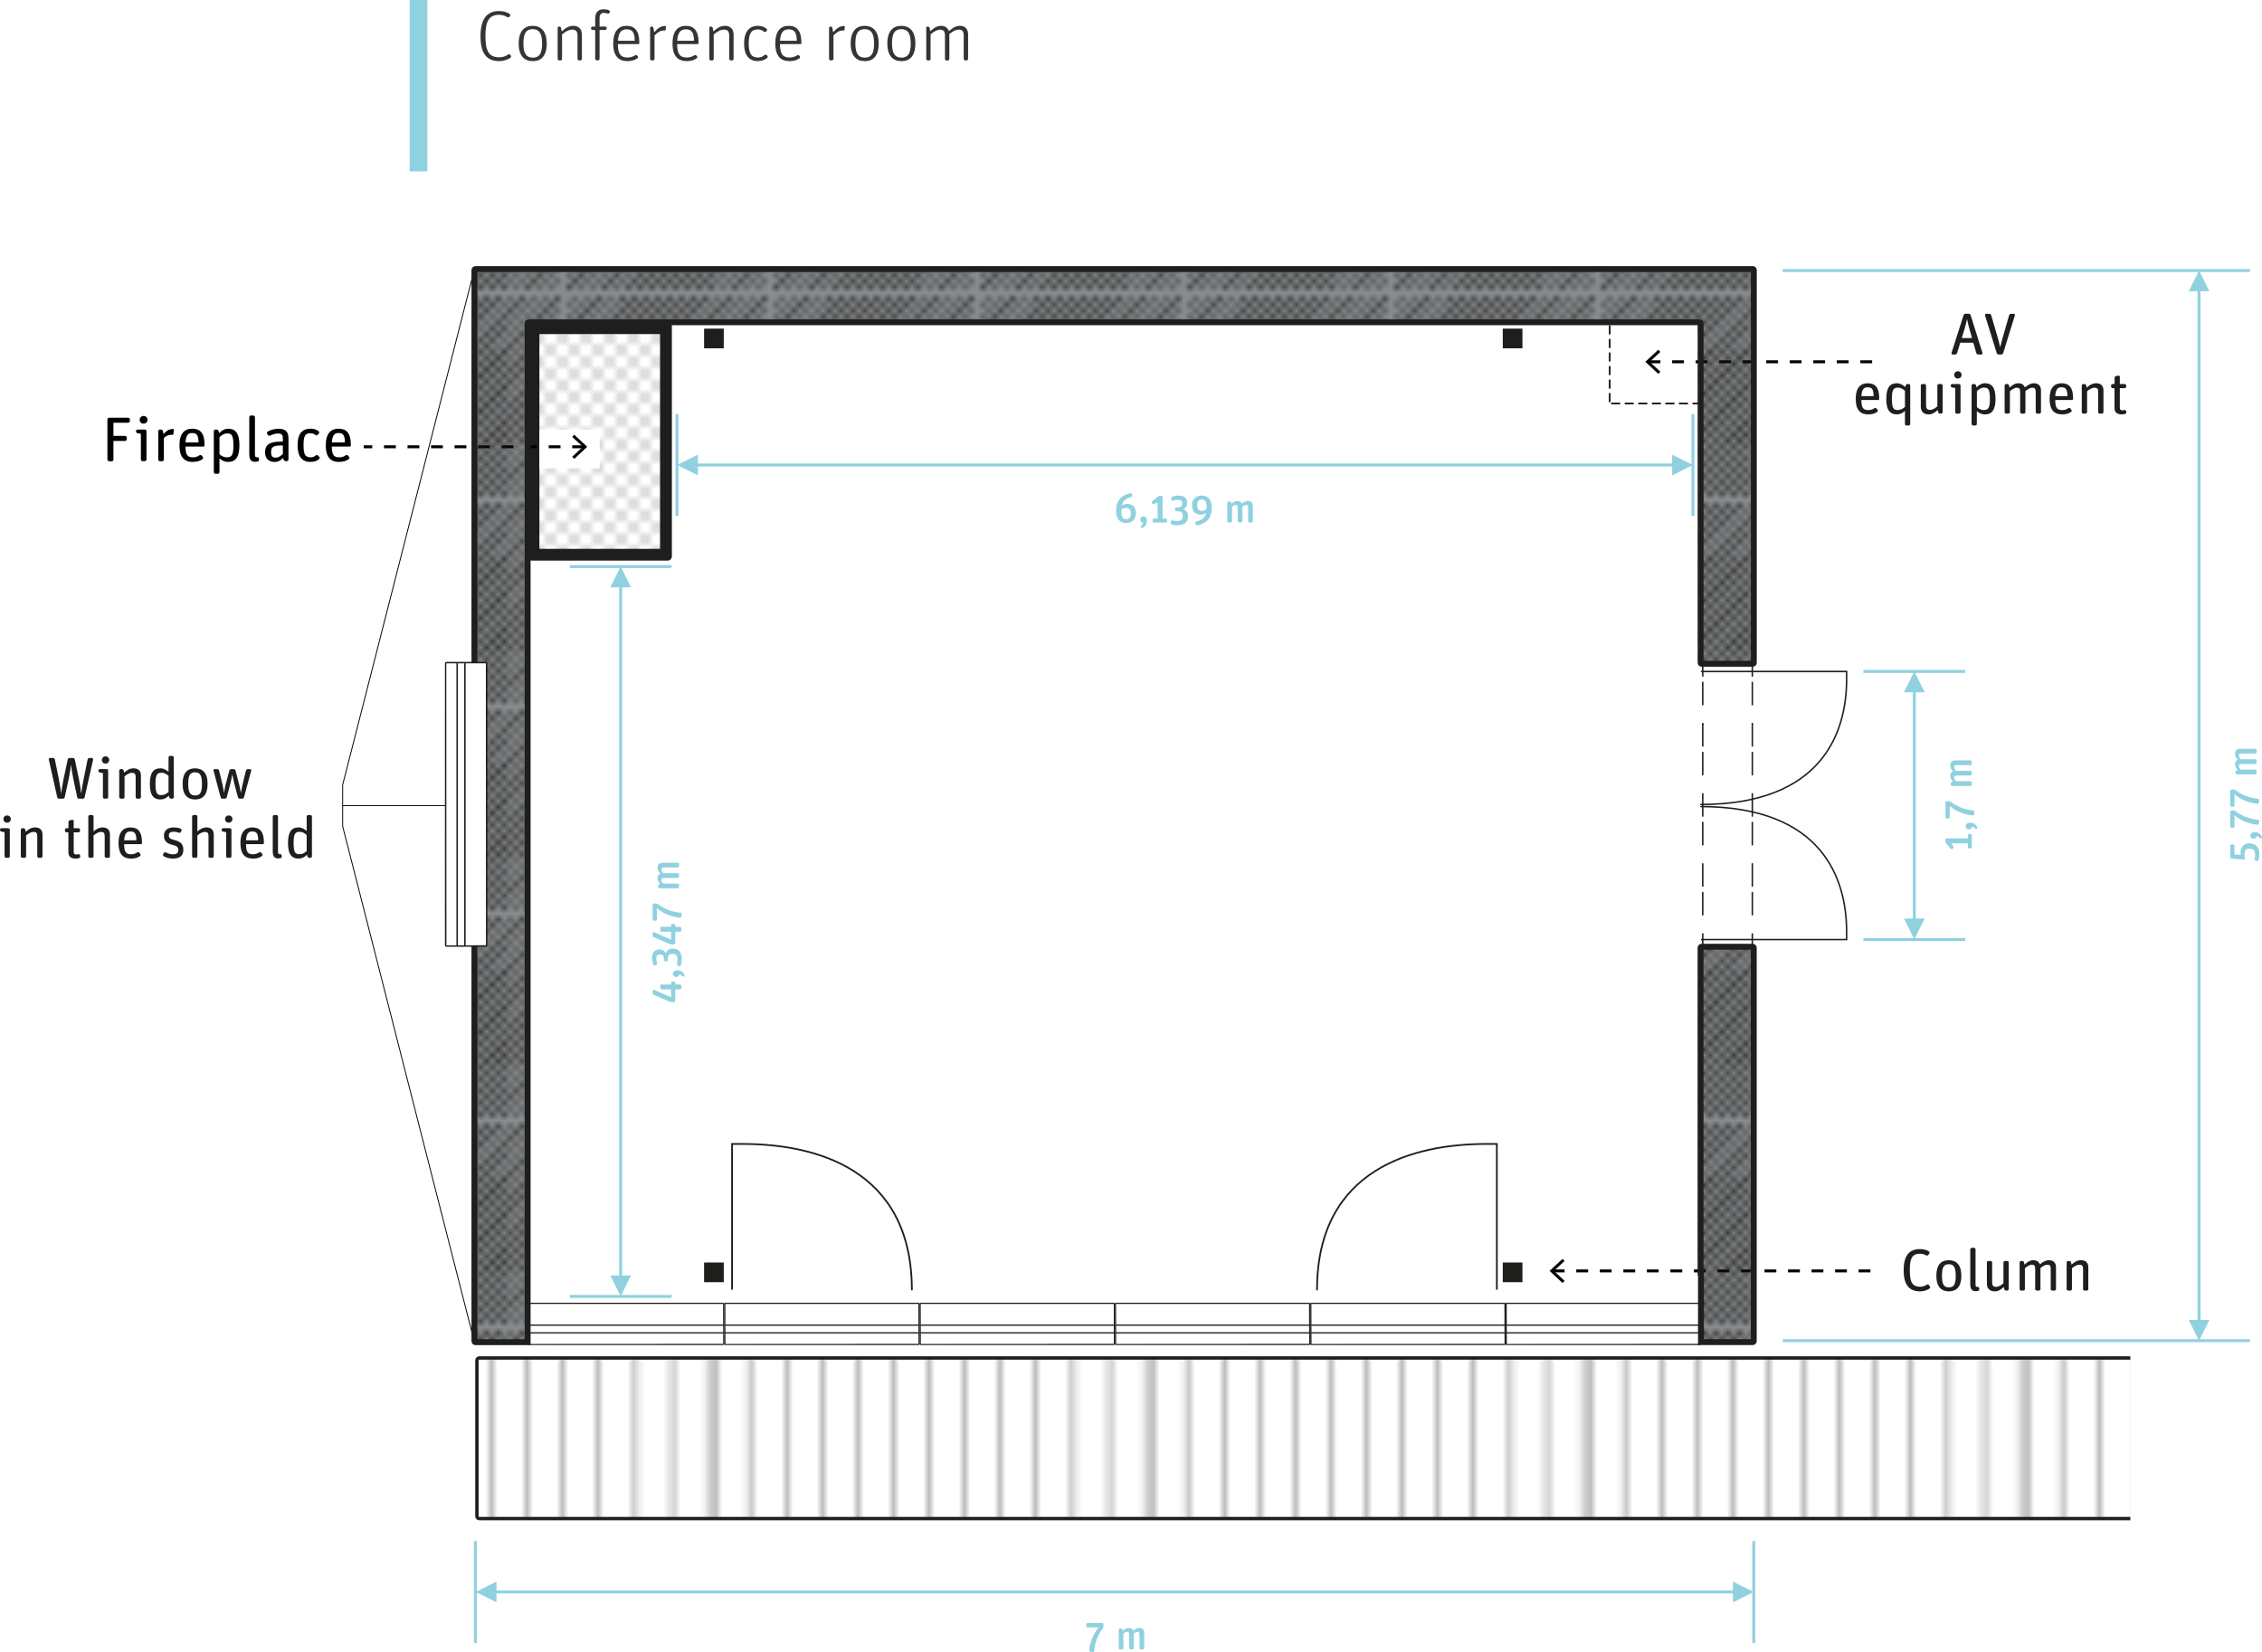 <?xml version="1.0" encoding="UTF-8"?>
<svg id="Vrstva_2" data-name="Vrstva 2" xmlns="http://www.w3.org/2000/svg" xmlns:xlink="http://www.w3.org/1999/xlink" viewBox="0 0 382.66 279.51">
  <defs>
    <style>
      .cls-1 {
        stroke-linejoin: round;
      }

      .cls-1, .cls-2, .cls-3, .cls-4, .cls-5, .cls-6, .cls-7, .cls-8, .cls-9, .cls-10, .cls-11 {
        stroke: #1e1e1c;
      }

      .cls-1, .cls-2, .cls-4, .cls-12, .cls-5, .cls-6, .cls-7, .cls-8, .cls-13, .cls-14, .cls-10, .cls-11, .cls-15 {
        fill: none;
      }

      .cls-1, .cls-4, .cls-6 {
        stroke-width: .3px;
      }

      .cls-2 {
        stroke-dasharray: 3.77 3.23 0 0;
      }

      .cls-2, .cls-3, .cls-5, .cls-7, .cls-8, .cls-9, .cls-13, .cls-14, .cls-10, .cls-11, .cls-15 {
        stroke-miterlimit: 10;
      }

      .cls-2, .cls-5, .cls-7, .cls-8, .cls-13, .cls-10, .cls-11 {
        stroke-linecap: round;
      }

      .cls-2, .cls-5, .cls-10 {
        stroke-width: .25px;
      }

      .cls-16 {
        fill: #fff;
      }

      .cls-17 {
        fill: url(#USGS_19_Land_Inundation);
      }

      .cls-3 {
        fill: url(#Diagonal_Lines);
      }

      .cls-18 {
        fill: #8a8d90;
      }

      .cls-6 {
        stroke-dasharray: 2 2;
      }

      .cls-19 {
        fill: #1e1e1c;
      }

      .cls-7 {
        stroke-width: .21px;
      }

      .cls-20 {
        fill: #343434;
      }

      .cls-8 {
        stroke-width: .29px;
      }

      .cls-9 {
        fill: url(#Scotch_Rule_1);
        stroke-width: .57px;
      }

      .cls-13 {
        stroke-width: .15px;
      }

      .cls-13, .cls-14 {
        stroke: #010101;
      }

      .cls-21 {
        fill: #010101;
      }

      .cls-14 {
        stroke-dasharray: 2 0 0 1.98 0 0;
        stroke-width: .5px;
      }

      .cls-10 {
        stroke-dasharray: 3.77 1.08 3.77 3.23 0 0;
      }

      .cls-22 {
        fill: #90d1e0;
      }

      .cls-11 {
        stroke-width: .25px;
      }

      .cls-15 {
        stroke: #90d1e0;
        stroke-width: 3px;
      }
    </style>
    <pattern id="USGS_19_Land_Inundation" data-name="USGS 19 Land Inundation" x="0" y="0" width="72" height="72" patternTransform="translate(201.13 -175.78)" patternUnits="userSpaceOnUse" viewBox="0 0 72 72">
      <g>
        <rect class="cls-12" width="72" height="72"/>
        <g>
          <line class="cls-6" x1="71" y1="71" x2="144.44" y2="71"/>
          <line class="cls-6" x1="71" y1="67" x2="144.44" y2="67"/>
          <line class="cls-6" x1="71" y1="63" x2="144.44" y2="63"/>
          <line class="cls-6" x1="71" y1="59" x2="144.44" y2="59"/>
          <line class="cls-6" x1="71" y1="55" x2="144.44" y2="55"/>
          <line class="cls-6" x1="71" y1="51" x2="144.44" y2="51"/>
          <line class="cls-6" x1="71" y1="47" x2="144.44" y2="47"/>
          <line class="cls-6" x1="71" y1="43" x2="144.44" y2="43"/>
          <line class="cls-6" x1="71" y1="39" x2="144.44" y2="39"/>
          <line class="cls-6" x1="71" y1="35" x2="144.44" y2="35"/>
          <line class="cls-6" x1="71" y1="31" x2="144.44" y2="31"/>
          <line class="cls-6" x1="71" y1="27" x2="144.44" y2="27"/>
          <line class="cls-6" x1="71" y1="23" x2="144.44" y2="23"/>
          <line class="cls-6" x1="71" y1="19" x2="144.44" y2="19"/>
          <line class="cls-6" x1="71" y1="15" x2="144.44" y2="15"/>
          <line class="cls-6" x1="71" y1="11" x2="144.44" y2="11"/>
          <line class="cls-6" x1="71" y1="7" x2="144.44" y2="7"/>
          <line class="cls-6" x1="71" y1="3" x2="144.44" y2="3"/>
        </g>
        <g>
          <line class="cls-6" x1="-1" y1="71" x2="72.44" y2="71"/>
          <line class="cls-6" x1="-1" y1="67" x2="72.44" y2="67"/>
          <line class="cls-6" x1="-1" y1="63" x2="72.44" y2="63"/>
          <line class="cls-6" x1="-1" y1="59" x2="72.44" y2="59"/>
          <line class="cls-6" x1="-1" y1="55" x2="72.44" y2="55"/>
          <line class="cls-6" x1="-1" y1="51" x2="72.44" y2="51"/>
          <line class="cls-6" x1="-1" y1="47" x2="72.44" y2="47"/>
          <line class="cls-6" x1="-1" y1="43" x2="72.44" y2="43"/>
          <line class="cls-6" x1="-1" y1="39" x2="72.44" y2="39"/>
          <line class="cls-6" x1="-1" y1="35" x2="72.44" y2="35"/>
          <line class="cls-6" x1="-1" y1="31" x2="72.44" y2="31"/>
          <line class="cls-6" x1="-1" y1="27" x2="72.44" y2="27"/>
          <line class="cls-6" x1="-1" y1="23" x2="72.44" y2="23"/>
          <line class="cls-6" x1="-1" y1="19" x2="72.44" y2="19"/>
          <line class="cls-6" x1="-1" y1="15" x2="72.44" y2="15"/>
          <line class="cls-6" x1="-1" y1="11" x2="72.44" y2="11"/>
          <line class="cls-6" x1="-1" y1="7" x2="72.44" y2="7"/>
          <line class="cls-6" x1="-1" y1="3" x2="72.44" y2="3"/>
          <line class="cls-6" x1="1.04" y1="69" x2="74.48" y2="69"/>
          <line class="cls-6" x1="1.04" y1="65" x2="74.48" y2="65"/>
          <line class="cls-6" x1="1.04" y1="61" x2="74.48" y2="61"/>
          <line class="cls-6" x1="1.04" y1="57" x2="74.48" y2="57"/>
          <line class="cls-6" x1="1.04" y1="53" x2="74.48" y2="53"/>
          <line class="cls-6" x1="1.04" y1="49" x2="74.48" y2="49"/>
          <line class="cls-6" x1="1.04" y1="45" x2="74.48" y2="45"/>
          <line class="cls-6" x1="1.04" y1="41" x2="74.48" y2="41"/>
          <line class="cls-6" x1="1.04" y1="37" x2="74.48" y2="37"/>
          <line class="cls-6" x1="1.04" y1="33" x2="74.48" y2="33"/>
          <line class="cls-6" x1="1.04" y1="29" x2="74.48" y2="29"/>
          <line class="cls-6" x1="1.04" y1="25" x2="74.48" y2="25"/>
          <line class="cls-6" x1="1.04" y1="21" x2="74.48" y2="21"/>
          <line class="cls-6" x1="1.04" y1="17" x2="74.48" y2="17"/>
          <line class="cls-6" x1="1.04" y1="13" x2="74.48" y2="13"/>
          <line class="cls-6" x1="1.04" y1="9" x2="74.48" y2="9"/>
          <line class="cls-6" x1="1.04" y1="5" x2="74.48" y2="5"/>
          <line class="cls-6" x1="1.04" y1="1" x2="74.48" y2="1"/>
        </g>
        <g>
          <line class="cls-6" x1="-73" y1="71" x2=".44" y2="71"/>
          <line class="cls-6" x1="-73" y1="67" x2=".44" y2="67"/>
          <line class="cls-6" x1="-73" y1="63" x2=".44" y2="63"/>
          <line class="cls-6" x1="-73" y1="59" x2=".44" y2="59"/>
          <line class="cls-6" x1="-73" y1="55" x2=".44" y2="55"/>
          <line class="cls-6" x1="-73" y1="51" x2=".44" y2="51"/>
          <line class="cls-6" x1="-73" y1="47" x2=".44" y2="47"/>
          <line class="cls-6" x1="-73" y1="43" x2=".44" y2="43"/>
          <line class="cls-6" x1="-73" y1="39" x2=".44" y2="39"/>
          <line class="cls-6" x1="-73" y1="35" x2=".44" y2="35"/>
          <line class="cls-6" x1="-73" y1="31" x2=".44" y2="31"/>
          <line class="cls-6" x1="-73" y1="27" x2=".44" y2="27"/>
          <line class="cls-6" x1="-73" y1="23" x2=".44" y2="23"/>
          <line class="cls-6" x1="-73" y1="19" x2=".44" y2="19"/>
          <line class="cls-6" x1="-73" y1="15" x2=".44" y2="15"/>
          <line class="cls-6" x1="-73" y1="11" x2=".44" y2="11"/>
          <line class="cls-6" x1="-73" y1="7" x2=".44" y2="7"/>
          <line class="cls-6" x1="-73" y1="3" x2=".44" y2="3"/>
          <line class="cls-6" x1="-70.96" y1="69" x2="2.48" y2="69"/>
          <line class="cls-6" x1="-70.96" y1="65" x2="2.48" y2="65"/>
          <line class="cls-6" x1="-70.96" y1="61" x2="2.48" y2="61"/>
          <line class="cls-6" x1="-70.96" y1="57" x2="2.48" y2="57"/>
          <line class="cls-6" x1="-70.96" y1="53" x2="2.48" y2="53"/>
          <line class="cls-6" x1="-70.96" y1="49" x2="2.48" y2="49"/>
          <line class="cls-6" x1="-70.96" y1="45" x2="2.48" y2="45"/>
          <line class="cls-6" x1="-70.96" y1="41" x2="2.48" y2="41"/>
          <line class="cls-6" x1="-70.96" y1="37" x2="2.48" y2="37"/>
          <line class="cls-6" x1="-70.96" y1="33" x2="2.48" y2="33"/>
          <line class="cls-6" x1="-70.96" y1="29" x2="2.48" y2="29"/>
          <line class="cls-6" x1="-70.96" y1="25" x2="2.48" y2="25"/>
          <line class="cls-6" x1="-70.96" y1="21" x2="2.48" y2="21"/>
          <line class="cls-6" x1="-70.96" y1="17" x2="2.48" y2="17"/>
          <line class="cls-6" x1="-70.96" y1="13" x2="2.48" y2="13"/>
          <line class="cls-6" x1="-70.96" y1="9" x2="2.48" y2="9"/>
          <line class="cls-6" x1="-70.96" y1="5" x2="2.48" y2="5"/>
          <line class="cls-6" x1="-70.96" y1="1" x2="2.48" y2="1"/>
        </g>
      </g>
    </pattern>
    <pattern id="Diagonal_Lines" data-name="Diagonal Lines" x="0" y="0" width="34.02" height="34.02" patternTransform="translate(-9.2 -299.94)" patternUnits="userSpaceOnUse" viewBox="0 0 34.02 34.02">
      <g>
        <rect class="cls-12" width="34.02" height="34.02"/>
        <g>
          <line class="cls-1" x1="9.02" y1="39.02" x2="39.02" y2="9.02"/>
          <line class="cls-1" x1="9.02" y1="45.02" x2="45.02" y2="9.02"/>
          <line class="cls-1" x1="9.02" y1="51.02" x2="51.02" y2="9.02"/>
          <line class="cls-1" x1="9.02" y1="57.02" x2="57.02" y2="9.02"/>
          <line class="cls-1" x1="9.02" y1="63.02" x2="63.02" y2="9.02"/>
          <line class="cls-1" x1="9.02" y1="69.02" x2="69.02" y2="9.02"/>
          <line class="cls-1" x1="9.02" y1="75.02" x2="75.02" y2="9.02"/>
          <line class="cls-1" x1="9.02" y1="81.02" x2="81.02" y2="9.02"/>
          <line class="cls-1" x1="9.02" y1="87.02" x2="87.02" y2="9.02"/>
          <line class="cls-1" x1="9.02" y1="93.02" x2="93.02" y2="9.02"/>
          <line class="cls-1" x1="15.02" y1="93.02" x2="93.02" y2="15.02"/>
          <line class="cls-1" x1="21.02" y1="93.02" x2="93.02" y2="21.02"/>
          <line class="cls-1" x1="27.02" y1="93.02" x2="93.02" y2="27.02"/>
          <line class="cls-1" x1="33.02" y1="93.02" x2="93.02" y2="33.02"/>
        </g>
        <g>
          <line class="cls-1" x1="-24.99" y1="39.02" x2="5.01" y2="9.02"/>
          <line class="cls-1" x1="-24.99" y1="45.02" x2="11.01" y2="9.02"/>
          <line class="cls-1" x1="-24.99" y1="51.02" x2="17.01" y2="9.02"/>
          <line class="cls-1" x1="-24.99" y1="57.02" x2="23.01" y2="9.02"/>
          <line class="cls-1" x1="-24.99" y1="63.02" x2="29.01" y2="9.02"/>
          <line class="cls-1" x1="-24.99" y1="69.02" x2="35.01" y2="9.02"/>
          <line class="cls-1" x1="-24.99" y1="75.02" x2="41.01" y2="9.02"/>
          <line class="cls-1" x1="-24.99" y1="81.02" x2="47.01" y2="9.02"/>
          <line class="cls-1" x1="-24.99" y1="87.02" x2="53.01" y2="9.02"/>
          <line class="cls-1" x1="-24.99" y1="93.02" x2="59.01" y2="9.02"/>
          <line class="cls-1" x1="-18.99" y1="93.02" x2="59.01" y2="15.02"/>
          <line class="cls-1" x1="-12.99" y1="93.02" x2="59.01" y2="21.02"/>
          <line class="cls-1" x1="-6.99" y1="93.02" x2="59.01" y2="27.02"/>
          <line class="cls-1" x1="-.99" y1="93.02" x2="59.01" y2="33.02"/>
        </g>
        <g>
          <line class="cls-1" x1="-59.01" y1="69.02" x2=".99" y2="9.02"/>
          <line class="cls-1" x1="-59.01" y1="75.02" x2="6.99" y2="9.02"/>
          <line class="cls-1" x1="-59.01" y1="81.02" x2="12.99" y2="9.02"/>
          <line class="cls-1" x1="-59.01" y1="87.02" x2="18.99" y2="9.02"/>
          <line class="cls-1" x1="-59.01" y1="93.02" x2="24.99" y2="9.02"/>
          <line class="cls-1" x1="-53.01" y1="93.02" x2="24.99" y2="15.02"/>
          <line class="cls-1" x1="-47.01" y1="93.02" x2="24.99" y2="21.02"/>
          <line class="cls-1" x1="-41.01" y1="93.02" x2="24.99" y2="27.02"/>
          <line class="cls-1" x1="-35.01" y1="93.02" x2="24.99" y2="33.02"/>
        </g>
        <g>
          <line class="cls-1" x1="9.02" y1="5.01" x2="39.02" y2="-24.99"/>
          <line class="cls-1" x1="9.02" y1="11.01" x2="45.02" y2="-24.99"/>
          <line class="cls-1" x1="9.02" y1="17.01" x2="51.02" y2="-24.99"/>
          <line class="cls-1" x1="9.02" y1="23.01" x2="57.02" y2="-24.99"/>
          <line class="cls-1" x1="9.02" y1="29.01" x2="63.02" y2="-24.99"/>
          <line class="cls-1" x1="9.02" y1="35.01" x2="69.02" y2="-24.99"/>
          <line class="cls-1" x1="9.02" y1="41.01" x2="75.02" y2="-24.99"/>
          <line class="cls-1" x1="9.02" y1="47.01" x2="81.02" y2="-24.99"/>
          <line class="cls-1" x1="9.02" y1="53.01" x2="87.02" y2="-24.99"/>
          <line class="cls-1" x1="9.02" y1="59.01" x2="93.02" y2="-24.99"/>
          <line class="cls-1" x1="15.02" y1="59.01" x2="93.02" y2="-18.99"/>
          <line class="cls-1" x1="21.02" y1="59.01" x2="93.02" y2="-12.99"/>
          <line class="cls-1" x1="27.02" y1="59.01" x2="93.02" y2="-6.99"/>
          <line class="cls-1" x1="33.02" y1="59.01" x2="93.02" y2="-.99"/>
        </g>
        <g>
          <line class="cls-1" x1="-24.99" y1="5.01" x2="5.01" y2="-24.99"/>
          <line class="cls-1" x1="-24.99" y1="11.01" x2="11.01" y2="-24.99"/>
          <line class="cls-1" x1="-24.99" y1="17.01" x2="17.01" y2="-24.99"/>
          <line class="cls-1" x1="-24.99" y1="23.01" x2="23.01" y2="-24.99"/>
          <line class="cls-1" x1="-24.99" y1="29.01" x2="29.01" y2="-24.99"/>
          <line class="cls-1" x1="-24.99" y1="35.01" x2="35.01" y2="-24.99"/>
          <line class="cls-1" x1="-24.99" y1="41.01" x2="41.01" y2="-24.99"/>
          <line class="cls-1" x1="-24.99" y1="47.01" x2="47.01" y2="-24.99"/>
          <line class="cls-1" x1="-24.99" y1="53.01" x2="53.01" y2="-24.99"/>
          <line class="cls-1" x1="-24.99" y1="59.01" x2="59.01" y2="-24.99"/>
          <line class="cls-1" x1="-18.99" y1="59.01" x2="59.01" y2="-18.99"/>
          <line class="cls-1" x1="-12.99" y1="59.01" x2="59.01" y2="-12.99"/>
          <line class="cls-1" x1="-6.99" y1="59.01" x2="59.01" y2="-6.99"/>
          <line class="cls-1" x1="-.99" y1="59.01" x2="59.01" y2="-.99"/>
          <line class="cls-1" x1="5.01" y1="59.01" x2="59.01" y2="5.01"/>
          <line class="cls-1" x1="11.01" y1="59.01" x2="59.01" y2="11.01"/>
          <line class="cls-1" x1="17.01" y1="59.01" x2="59.01" y2="17.01"/>
          <line class="cls-1" x1="23.01" y1="59.01" x2="59.01" y2="23.01"/>
          <line class="cls-1" x1="29.01" y1="59.01" x2="59.01" y2="29.01"/>
        </g>
        <g>
          <line class="cls-1" x1="-59.01" y1="35.01" x2=".99" y2="-24.99"/>
          <line class="cls-1" x1="-59.01" y1="41.01" x2="6.99" y2="-24.99"/>
          <line class="cls-1" x1="-59.01" y1="47.01" x2="12.99" y2="-24.99"/>
          <line class="cls-1" x1="-59.01" y1="53.01" x2="18.99" y2="-24.99"/>
          <line class="cls-1" x1="-59.01" y1="59.01" x2="24.99" y2="-24.99"/>
          <line class="cls-1" x1="-53.01" y1="59.01" x2="24.99" y2="-18.99"/>
          <line class="cls-1" x1="-47.01" y1="59.01" x2="24.99" y2="-12.99"/>
          <line class="cls-1" x1="-41.01" y1="59.01" x2="24.99" y2="-6.99"/>
          <line class="cls-1" x1="-35.01" y1="59.01" x2="24.99" y2="-.99"/>
          <line class="cls-1" x1="-29.01" y1="59.01" x2="24.99" y2="5.01"/>
          <line class="cls-1" x1="-23.01" y1="59.01" x2="24.99" y2="11.01"/>
          <line class="cls-1" x1="-17.01" y1="59.01" x2="24.99" y2="17.01"/>
          <line class="cls-1" x1="-11.01" y1="59.01" x2="24.99" y2="23.01"/>
          <line class="cls-1" x1="-5.01" y1="59.01" x2="24.99" y2="29.01"/>
        </g>
        <g>
          <line class="cls-1" x1="9.02" y1=".99" x2="69.02" y2="-59.01"/>
          <line class="cls-1" x1="9.02" y1="6.99" x2="75.02" y2="-59.01"/>
          <line class="cls-1" x1="9.02" y1="12.99" x2="81.02" y2="-59.01"/>
          <line class="cls-1" x1="9.02" y1="18.99" x2="87.02" y2="-59.01"/>
          <line class="cls-1" x1="9.02" y1="24.99" x2="93.02" y2="-59.01"/>
          <line class="cls-1" x1="15.02" y1="24.99" x2="93.02" y2="-53.01"/>
          <line class="cls-1" x1="21.02" y1="24.99" x2="93.02" y2="-47.01"/>
          <line class="cls-1" x1="27.02" y1="24.99" x2="93.02" y2="-41.01"/>
          <line class="cls-1" x1="33.02" y1="24.99" x2="93.02" y2="-35.01"/>
        </g>
        <g>
          <line class="cls-1" x1="-24.99" y1=".99" x2="35.01" y2="-59.01"/>
          <line class="cls-1" x1="-24.99" y1="6.99" x2="41.01" y2="-59.01"/>
          <line class="cls-1" x1="-24.99" y1="12.99" x2="47.01" y2="-59.01"/>
          <line class="cls-1" x1="-24.99" y1="18.99" x2="53.01" y2="-59.01"/>
          <line class="cls-1" x1="-24.99" y1="24.99" x2="59.01" y2="-59.01"/>
          <line class="cls-1" x1="-18.99" y1="24.99" x2="59.01" y2="-53.01"/>
          <line class="cls-1" x1="-12.99" y1="24.99" x2="59.01" y2="-47.01"/>
          <line class="cls-1" x1="-6.99" y1="24.99" x2="59.01" y2="-41.01"/>
          <line class="cls-1" x1="-.99" y1="24.99" x2="59.01" y2="-35.01"/>
          <line class="cls-1" x1="5.01" y1="24.99" x2="59.01" y2="-29.01"/>
          <line class="cls-1" x1="11.01" y1="24.99" x2="59.01" y2="-23.01"/>
          <line class="cls-1" x1="17.01" y1="24.99" x2="59.01" y2="-17.01"/>
          <line class="cls-1" x1="23.01" y1="24.99" x2="59.01" y2="-11.01"/>
          <line class="cls-1" x1="29.01" y1="24.99" x2="59.01" y2="-5.01"/>
        </g>
        <g>
          <line class="cls-1" x1="-59.01" y1=".99" x2=".99" y2="-59.01"/>
          <line class="cls-1" x1="-59.01" y1="6.99" x2="6.99" y2="-59.01"/>
          <line class="cls-1" x1="-59.01" y1="12.99" x2="12.99" y2="-59.01"/>
          <line class="cls-1" x1="-59.01" y1="18.99" x2="18.99" y2="-59.01"/>
          <line class="cls-1" x1="-59.01" y1="24.99" x2="24.99" y2="-59.01"/>
          <line class="cls-1" x1="-53.01" y1="24.99" x2="24.99" y2="-53.01"/>
          <line class="cls-1" x1="-47.01" y1="24.99" x2="24.99" y2="-47.01"/>
          <line class="cls-1" x1="-41.01" y1="24.99" x2="24.99" y2="-41.01"/>
          <line class="cls-1" x1="-35.01" y1="24.99" x2="24.99" y2="-35.01"/>
          <line class="cls-1" x1="-29.01" y1="24.99" x2="24.99" y2="-29.01"/>
          <line class="cls-1" x1="-23.01" y1="24.99" x2="24.99" y2="-23.01"/>
          <line class="cls-1" x1="-17.01" y1="24.99" x2="24.99" y2="-17.01"/>
          <line class="cls-1" x1="-11.01" y1="24.99" x2="24.99" y2="-11.01"/>
          <line class="cls-1" x1="-5.01" y1="24.99" x2="24.99" y2="-5.01"/>
        </g>
      </g>
    </pattern>
    <pattern id="Scotch_Rule_1" data-name="Scotch Rule 1" x="0" y="0" width="73.12" height="72" patternTransform="translate(-175.34 -98.54)" patternUnits="userSpaceOnUse" viewBox="0 0 73.12 72">
      <g>
        <rect class="cls-12" x="0" width="73.12" height="72"/>
        <line class="cls-4" x1="73.12" y1="72" x2="73.12" y2="0"/>
        <g>
          <line class="cls-4" x1="12.19" y1="72" x2="12.19" y2="0"/>
          <line class="cls-4" x1="30.47" y1="72" x2="30.47" y2="0"/>
          <line class="cls-4" x1="48.75" y1="72" x2="48.75" y2="0"/>
          <line class="cls-4" x1="67.03" y1="72" x2="67.03" y2="0"/>
          <line class="cls-4" x1="73.12" y1="72" x2="73.12" y2="0"/>
          <line class="cls-4" x1="0" y1="72" x2="0" y2="0"/>
          <line class="cls-4" x1="6.09" y1="72" x2="6.09" y2="0"/>
          <line class="cls-4" x1="18.28" y1="72" x2="18.28" y2="0"/>
          <line class="cls-4" x1="36.56" y1="72" x2="36.56" y2="0"/>
          <line class="cls-4" x1="54.84" y1="72" x2="54.84" y2="0"/>
          <line class="cls-4" x1="24.37" y1="72" x2="24.37" y2="0"/>
          <line class="cls-4" x1="42.65" y1="72" x2="42.65" y2="0"/>
          <line class="cls-4" x1="60.93" y1="72" x2="60.93" y2="0"/>
        </g>
        <line class="cls-4" x1="0" y1="72" x2="0" y2="0"/>
      </g>
    </pattern>
  </defs>
  <g id="Vrstva_1-2" data-name="Vrstva 1">
    <g>
      <path class="cls-18" d="M296.51,45.52H80.42c-.09,0-.17.08-.17.17v181.22c0,.09.08.17.17.17h8.83v-9.16s0,0,0,0V54.69c0-.09.08-.17.17-.17h198.09c.09,0,.17.08.17.17v57.44c0,.09.08.17.17.17h8.66c.09,0,.17-.08.17-.17V45.69c0-.09-.08-.17-.17-.17Z"/>
      <path class="cls-18" d="M296.51,160.18h-8.66c-.09,0-.17.08-.17.17v47.57h0v19.15h8.83c.09,0,.17-.08.17-.17v-66.55c0-.09-.08-.17-.17-.17Z"/>
    </g>
    <g>
      <path class="cls-19" d="M10,135.13c-.16,0-.29-.11-.32-.25l-1.43-6.39c-.02-.13.08-.25.22-.25h.49c.16,0,.29.11.32.26l.66,3.24c.22,1.08.34,1.97.39,2.46h.02c.1-.72.21-1.44.4-2.37l.71-3.34c.03-.14.17-.25.32-.25h.55c.16,0,.29.11.32.25l.71,3.36c.18.86.3,1.73.36,2.35h.02c.08-.61.23-1.49.44-2.52l.64-3.18c.03-.15.17-.26.32-.26h.4c.13,0,.24.12.22.25l-1.44,6.39c-.03.14-.17.25-.32.25h-.62c-.16,0-.29-.11-.32-.25l-.67-3.17c-.18-.84-.32-1.85-.36-2.27h-.02c-.05.35-.24,1.66-.36,2.23l-.7,3.21c-.03.14-.17.25-.32.25h-.63Z"/>
      <path class="cls-19" d="M17.68,135.13c-.15,0-.27-.12-.27-.26v-4.08l-.5-.08c-.16-.02-.27-.15-.27-.3v-.03c0-.14.12-.26.27-.26h1.12c.15,0,.27.12.27.26v4.49c0,.14-.12.26-.27.26h-.35ZM17.84,129.19c-.35,0-.61-.27-.61-.61s.27-.62.62-.62.63.26.63.62c0,.34-.27.61-.64.61Z"/>
      <path class="cls-19" d="M20.44,135.13c-.14,0-.27-.12-.27-.26v-4.49c0-.14.12-.26.27-.26h.16c.16,0,.29.11.32.25l.08.37c.46-.44.97-.75,1.59-.75.75,0,1.25.37,1.25,1.22v3.66c0,.14-.12.26-.27.26h-.35c-.15,0-.27-.12-.27-.26v-3.39c0-.57-.17-.73-.63-.73-.42,0-.88.28-1.25.6v3.52c0,.14-.12.26-.27.26h-.35Z"/>
      <path class="cls-19" d="M27.12,135.26c-.99,0-1.77-.54-1.77-2.6,0-1.88.57-2.67,1.78-2.67.57,0,1.05.3,1.38.61v-2.45c0-.14.12-.26.27-.26h.35c.14,0,.27.12.27.26v6.72c0,.14-.12.26-.27.26h-.16c-.16,0-.3-.1-.34-.25l-.07-.27c-.39.42-.89.65-1.44.65ZM27.28,134.52c.51,0,.86-.2,1.23-.54v-2.71c-.3-.28-.71-.54-1.15-.54-.74,0-1.06.26-1.06,1.87s.27,1.92.97,1.92Z"/>
      <path class="cls-19" d="M33.01,135.26c-1.26,0-2.12-.76-2.12-2.64s.84-2.63,2.1-2.63,2.13.75,2.13,2.63-.85,2.64-2.11,2.64ZM33.01,134.58c.79,0,1.16-.41,1.16-1.95s-.38-1.96-1.17-1.96-1.16.4-1.16,1.95.38,1.96,1.17,1.96Z"/>
      <path class="cls-19" d="M37.66,135.13c-.16,0-.3-.11-.34-.25l-1.2-4.51c-.04-.12.06-.25.2-.25h.41c.16,0,.3.11.33.25l.57,2.32c.1.43.21,1.06.26,1.42h.02c.05-.41.17-1.02.25-1.33l.64-2.41c.03-.14.18-.25.33-.25h.39c.16,0,.3.11.33.25l.6,2.33c.13.53.27,1.29.29,1.41h.02c.02-.14.17-.95.27-1.38l.58-2.36c.03-.14.18-.25.33-.25h.36c.13,0,.24.13.2.25l-1.22,4.51c-.04.15-.19.25-.34.25h-.35c-.16,0-.3-.11-.34-.25l-.64-2.42c-.12-.47-.25-1.15-.31-1.45h0c-.01.09-.19,1.03-.3,1.45l-.64,2.42c-.03.14-.18.25-.33.25h-.35Z"/>
      <path class="cls-19" d="M1.04,145.13c-.15,0-.27-.12-.27-.26v-4.08l-.5-.08c-.16-.02-.27-.15-.27-.3v-.03c0-.14.12-.26.27-.26h1.12c.15,0,.27.12.27.26v4.49c0,.14-.12.26-.27.26h-.35ZM1.19,139.19c-.35,0-.61-.27-.61-.61s.27-.62.62-.62.63.26.63.62c0,.34-.27.61-.64.61Z"/>
      <path class="cls-19" d="M3.79,145.13c-.14,0-.27-.12-.27-.26v-4.49c0-.14.12-.26.27-.26h.16c.16,0,.29.11.32.25l.08.37c.46-.44.97-.75,1.59-.75.75,0,1.25.37,1.25,1.22v3.66c0,.14-.12.26-.27.26h-.35c-.15,0-.27-.12-.27-.26v-3.39c0-.57-.17-.73-.63-.73-.42,0-.88.28-1.25.6v3.52c0,.14-.12.26-.27.26h-.35Z"/>
      <path class="cls-19" d="M11.26,140.82c-.15,0-.27-.12-.27-.26v-.18c0-.14.12-.26.27-.26h.32v-1.03c0-.15.11-.29.26-.32l.37-.07c.13-.03.26.07.26.2v1.22h.8c.14,0,.27.12.27.26v.18c0,.14-.12.26-.27.26h-.8v3.29c0,.32.13.46.42.46.12,0,.23-.02.32-.05.13-.04.28.04.32.17l.04.15c.03.14-.04.28-.19.33-.17.05-.35.09-.57.09-.71,0-1.24-.27-1.24-1.07v-3.37h-.32Z"/>
      <path class="cls-19" d="M15.21,145.13c-.14,0-.27-.12-.27-.26v-6.72c0-.14.12-.26.27-.26h.35c.15,0,.27.12.27.26v2.53c.46-.41.92-.69,1.52-.69.75,0,1.25.37,1.25,1.22v3.66c0,.14-.12.26-.27.26h-.35c-.15,0-.27-.12-.27-.26v-3.39c0-.57-.17-.73-.63-.73-.42,0-.88.28-1.25.6v3.52c0,.14-.12.26-.27.26h-.35Z"/>
      <path class="cls-19" d="M22.17,145.26c-1.36,0-2.12-.76-2.12-2.64s.81-2.63,2.03-2.63,1.94.68,1.94,2.49v.18c0,.09-.07.16-.17.16h-2.85c.02,1.37.33,1.71,1.19,1.71.45,0,.74-.13,1-.31.12-.09.3-.06.38.05l.17.21c.08.11.06.28-.06.36-.42.29-.86.42-1.51.42ZM22.06,140.67c-.6,0-.97.3-1.05,1.5h2.06c0-1.15-.27-1.5-1.02-1.5Z"/>
      <path class="cls-19" d="M29.2,145.26c-.57,0-1.12-.18-1.5-.39-.12-.07-.17-.24-.09-.36l.11-.19c.07-.13.24-.17.36-.1.36.2.74.32,1.16.32.71,0,.92-.27.92-.74,0-.56-.27-.67-1.1-.89-.73-.19-1.33-.56-1.33-1.55,0-.73.49-1.37,1.63-1.37.5,0,.87.08,1.2.21.13.06.2.22.13.35l-.09.2c-.06.13-.22.2-.36.14-.3-.13-.54-.17-.85-.17-.56,0-.82.19-.82.62,0,.47.22.59.93.78.8.21,1.52.51,1.52,1.64,0,1.04-.61,1.5-1.83,1.5Z"/>
      <path class="cls-19" d="M32.77,145.13c-.14,0-.27-.12-.27-.26v-6.72c0-.14.12-.26.27-.26h.35c.15,0,.27.12.27.26v2.53c.46-.41.92-.69,1.52-.69.75,0,1.25.37,1.25,1.22v3.66c0,.14-.12.26-.27.26h-.35c-.15,0-.27-.12-.27-.26v-3.39c0-.57-.17-.73-.63-.73-.42,0-.88.28-1.25.6v3.52c0,.14-.12.26-.27.26h-.35Z"/>
      <path class="cls-19" d="M38.53,145.13c-.15,0-.27-.12-.27-.26v-4.08l-.5-.08c-.16-.02-.27-.15-.27-.3v-.03c0-.14.12-.26.27-.26h1.12c.15,0,.27.12.27.26v4.49c0,.14-.12.26-.27.26h-.35ZM38.68,139.19c-.35,0-.61-.27-.61-.61s.27-.62.62-.62.63.26.63.62c0,.34-.27.61-.64.61Z"/>
      <path class="cls-19" d="M42.79,145.26c-1.36,0-2.12-.76-2.12-2.64s.81-2.63,2.03-2.63,1.94.68,1.94,2.49v.18c0,.09-.07.16-.17.16h-2.85c.02,1.37.33,1.71,1.19,1.71.45,0,.74-.13,1-.31.12-.09.3-.06.38.05l.17.21c.08.11.06.28-.06.36-.42.29-.86.42-1.51.42ZM42.67,140.67c-.6,0-.97.3-1.05,1.5h2.06c0-1.15-.27-1.5-1.02-1.5Z"/>
      <path class="cls-19" d="M47.08,145.23c-.66,0-.94-.34-.94-1.22v-5.86c0-.14.12-.26.27-.26h.35c.15,0,.27.12.27.26v6.02c0,.25.11.35.36.35.04,0,.08-.01.11-.01.05,0,.1.03.11.08l.05.29c.02.14-.06.28-.21.31-.12.02-.26.04-.38.04Z"/>
      <path class="cls-19" d="M50.49,145.26c-.99,0-1.77-.54-1.77-2.6,0-1.88.57-2.67,1.78-2.67.57,0,1.05.3,1.38.61v-2.45c0-.14.12-.26.27-.26h.35c.14,0,.27.12.27.26v6.72c0,.14-.12.26-.27.26h-.16c-.16,0-.3-.1-.34-.25l-.07-.27c-.39.42-.89.65-1.44.65ZM50.65,144.52c.51,0,.86-.2,1.23-.54v-2.71c-.3-.28-.71-.54-1.15-.54-.74,0-1.06.26-1.06,1.87s.27,1.92.97,1.92Z"/>
    </g>
    <polyline class="cls-13" points="80.26 45.52 57.97 132.78 57.97 139.81 80.26 227.08"/>
    <line class="cls-13" x1="82.05" y1="136.3" x2="57.97" y2="136.3"/>
    <g>
      <rect class="cls-17" x="90.26" y="55.52" width="22.41" height="38.34"/>
      <path class="cls-19" d="M111.66,56.52v36.34h-20.41v-36.34h20.41M112.95,54.52h-22.98c-.39,0-.71.32-.71.71v38.91c0,.39.32.71.71.71h22.98c.39,0,.71-.32.71-.71v-38.91c0-.39-.32-.71-.71-.71h0Z"/>
    </g>
    <g>
      <rect class="cls-16" x="272.16" y="54.51" width="15.52" height="13.89"/>
      <path class="cls-19" d="M285.39,54.51h-1.53v.3h1.53v-.3h0ZM283.1,54.51h-1.53v.3h1.53v-.3h0ZM280.8,54.51h-1.53v.3h1.53v-.3h0ZM278.51,54.51h-1.53v.3h1.53v-.3h0ZM276.22,54.51h-1.53v.3h1.53v-.3h0ZM273.92,54.51h-1.53v.3h1.53v-.3h0ZM272.46,55.05h-.3v1.53h.3v-1.53h0ZM272.46,57.34h-.3v1.53h.3v-1.53h0ZM272.46,59.63h-.3v1.53h.3v-1.53h0ZM272.46,61.93h-.3v1.53h.3v-1.53h0ZM272.46,64.22h-.3v1.53h.3v-1.53h0ZM272.46,66.51h-.3v1.53h.3v-1.53h0ZM274.09,68.11h-1.53v.3h1.53v-.3h0ZM276.38,68.11h-1.53v.3h1.53v-.3h0ZM278.68,68.11h-1.53v.3h1.53v-.3h0ZM280.97,68.11h-1.53v.3h1.53v-.3h0ZM283.26,68.11h-1.53v.3h1.53v-.3h0ZM285.55,68.11h-1.53v.3h1.53v-.3h0ZM287.68,68.11h-1.36v.3h1.36v-.3h0ZM287.68,65.95h-.3v1.53h.3v-1.53h0ZM287.68,63.65h-.3v1.53h.3v-1.53h0ZM287.68,61.36h-.3v1.53h.3v-1.53h0ZM287.68,59.07h-.3v1.53h.3v-1.53h0ZM287.68,56.77h-.3v1.53h.3v-1.53h0ZM287.68,54.51h-1.53v.3h1.23v1.2h.3v-1.5h0Z"/>
    </g>
    <rect class="cls-19" x="254.22" y="55.6" width="3.33" height="3.33"/>
    <rect class="cls-19" x="119.11" y="55.6" width="3.33" height="3.33"/>
    <rect class="cls-19" x="254.22" y="213.6" width="3.33" height="3.33"/>
    <rect class="cls-19" x="119.11" y="213.6" width="3.33" height="3.33"/>
    <path class="cls-5" d="M287.75,136.11c20.54-.03,24.64-12.22,24.64-21.18v-1.32h-24.53"/>
    <path class="cls-5" d="M287.75,136.46c20.54.03,24.64,12.22,24.64,21.18v1.32h-24.53"/>
    <path class="cls-8" d="M222.8,218.18c.04-20.54,16.52-24.64,28.63-24.64h1.79v24.53"/>
    <path class="cls-8" d="M154.26,218.18c-.04-20.54-16.52-24.64-28.63-24.64h-1.79v24.53"/>
    <g>
      <line class="cls-5" x1="288.05" y1="112.63" x2="288.05" y2="114.38"/>
      <line class="cls-2" x1="288.05" y1="115.45" x2="288.05" y2="122.45"/>
      <line class="cls-10" x1="288.05" y1="122.45" x2="288.05" y2="157.99"/>
      <line class="cls-5" x1="288.05" y1="157.99" x2="288.05" y2="159.74"/>
    </g>
    <g>
      <line class="cls-5" x1="296.44" y1="112.63" x2="296.44" y2="114.38"/>
      <line class="cls-2" x1="296.44" y1="115.45" x2="296.44" y2="122.45"/>
      <line class="cls-10" x1="296.44" y1="122.45" x2="296.44" y2="157.99"/>
      <line class="cls-5" x1="296.44" y1="157.99" x2="296.44" y2="159.74"/>
    </g>
    <g>
      <g>
        <rect class="cls-16" x="89.59" y="220.51" width="32.84" height="6.96" rx=".08" ry=".08"/>
        <path class="cls-19" d="M122.32,220.61l.02,6.75-32.65.02-.02-6.77h32.65M122.34,220.4h-32.67c-.1,0-.19.08-.19.19v6.79c0,.1.08.19.19.19h32.67c.1,0,.19-.08.19-.19v-6.79c0-.1-.08-.19-.19-.19h0Z"/>
      </g>
      <line class="cls-7" x1="89.68" y1="225.5" x2="122.39" y2="225.5"/>
      <line class="cls-7" x1="89.68" y1="224.19" x2="122.39" y2="224.19"/>
    </g>
    <g>
      <g>
        <rect class="cls-16" x="122.63" y="220.51" width="32.84" height="6.96" rx=".08" ry=".08"/>
        <path class="cls-19" d="M155.36,220.61l.02,6.75-32.65.02-.02-6.77h32.65M155.38,220.4h-32.67c-.1,0-.19.08-.19.19v6.79c0,.1.08.19.19.19h32.67c.1,0,.19-.08.19-.19v-6.79c0-.1-.08-.19-.19-.19h0Z"/>
      </g>
      <line class="cls-7" x1="122.72" y1="225.5" x2="155.43" y2="225.5"/>
      <line class="cls-7" x1="122.72" y1="224.19" x2="155.43" y2="224.19"/>
    </g>
    <g>
      <g>
        <rect class="cls-16" x="155.67" y="220.51" width="32.84" height="6.96" rx=".08" ry=".08"/>
        <path class="cls-19" d="M188.41,220.61l.02,6.75-32.65.02-.02-6.77h32.65M188.43,220.4h-32.67c-.1,0-.19.08-.19.19v6.79c0,.1.08.19.19.19h32.67c.1,0,.19-.08.19-.19v-6.79c0-.1-.08-.19-.19-.19h0Z"/>
      </g>
      <line class="cls-7" x1="155.77" y1="225.5" x2="188.47" y2="225.5"/>
      <line class="cls-7" x1="155.77" y1="224.19" x2="188.47" y2="224.19"/>
    </g>
    <g>
      <g>
        <rect class="cls-16" x="188.72" y="220.51" width="32.84" height="6.96" rx=".08" ry=".08"/>
        <path class="cls-19" d="M221.45,220.61l.02,6.75-32.65.02-.02-6.77h32.65M221.47,220.4h-32.67c-.1,0-.19.08-.19.19v6.79c0,.1.08.19.19.19h32.67c.1,0,.19-.08.19-.19v-6.79c0-.1-.08-.19-.19-.19h0Z"/>
      </g>
      <line class="cls-7" x1="188.81" y1="225.5" x2="221.52" y2="225.5"/>
      <line class="cls-7" x1="188.81" y1="224.19" x2="221.52" y2="224.19"/>
    </g>
    <g>
      <g>
        <rect class="cls-16" x="221.76" y="220.51" width="32.84" height="6.96" rx=".08" ry=".08"/>
        <path class="cls-19" d="M254.5,220.61l.02,6.75-32.65.02-.02-6.77h32.65M254.52,220.4h-32.67c-.1,0-.19.08-.19.19v6.79c0,.1.08.19.19.19h32.67c.1,0,.19-.08.19-.19v-6.79c0-.1-.08-.19-.19-.19h0Z"/>
      </g>
      <line class="cls-7" x1="221.86" y1="225.5" x2="254.56" y2="225.5"/>
      <line class="cls-7" x1="221.86" y1="224.19" x2="254.56" y2="224.19"/>
    </g>
    <g>
      <g>
        <rect class="cls-16" x="254.81" y="220.51" width="32.84" height="6.96" rx=".08" ry=".08"/>
        <path class="cls-19" d="M287.54,220.61l.02,6.75-32.65.02-.02-6.77h32.65M287.56,220.4h-32.67c-.1,0-.19.08-.19.19v6.79c0,.1.08.19.19.19h32.67c.1,0,.19-.08.19-.19v-6.79c0-.1-.08-.19-.19-.19h0Z"/>
      </g>
      <line class="cls-7" x1="254.9" y1="225.5" x2="287.61" y2="225.5"/>
      <line class="cls-7" x1="254.9" y1="224.19" x2="287.61" y2="224.19"/>
    </g>
    <g>
      <path class="cls-20" d="M84.47,10.34c-2.28,0-3.18-1.48-3.18-4.2s.92-4.27,3.13-4.27c.73,0,1.32.18,1.79.48.12.08.16.24.07.36l-.07.11c-.09.12-.26.16-.39.07-.39-.23-.85-.38-1.41-.38-1.75,0-2.29,1.2-2.29,3.6s.51,3.59,2.35,3.59c.62,0,1.11-.22,1.49-.47.12-.08.3-.05.39.07l.07.12c.07.12.05.28-.07.36-.5.32-1.13.56-1.89.56Z"/>
      <path class="cls-20" d="M90.13,10.34c-1.38,0-2.38-.85-2.38-2.97s.97-3,2.35-3,2.39.85,2.39,2.99-.97,2.99-2.36,2.99ZM90.13,9.76c1.03,0,1.58-.59,1.58-2.39s-.56-2.44-1.59-2.44-1.58.59-1.58,2.4.56,2.42,1.59,2.42Z"/>
      <path class="cls-20" d="M94.61,10.22c-.15,0-.27-.12-.27-.26v-5.23c0-.13.11-.24.25-.24h.02c.14,0,.27.1.3.24l.12.59c.58-.55,1.21-.95,1.94-.95.85,0,1.47.48,1.47,1.48v4.11c0,.14-.12.26-.27.26h-.2c-.15,0-.27-.12-.27-.26v-3.92c0-.77-.29-1.03-.9-1.03s-1.18.37-1.72.83v4.13c0,.14-.12.26-.27.26h-.2Z"/>
      <path class="cls-20" d="M100.69,5.08h-.44c-.15,0-.27-.12-.27-.26v-.06c0-.14.12-.26.27-.26h.44v-1.42c0-1.08.63-1.51,1.41-1.51.36,0,.66.05.93.17.12.06.19.23.12.35l-.04.06c-.07.13-.24.19-.39.14-.17-.07-.35-.11-.56-.11-.47,0-.73.28-.73.91v1.4h.93c.15,0,.27.12.27.26v.06c0,.14-.12.26-.27.26h-.93v4.88c0,.14-.12.26-.27.26h-.2c-.15,0-.27-.12-.27-.26v-4.88Z"/>
      <path class="cls-20" d="M104.52,7.46c.02,1.74.51,2.27,1.63,2.27.56,0,.93-.16,1.26-.36.12-.08.31-.06.4.06l.07.08c.09.12.06.29-.06.36-.45.3-.96.47-1.67.47-1.42,0-2.41-.77-2.41-2.97s.96-3,2.28-3,2.13.84,2.13,2.79v.16c0,.08-.06.14-.14.14h-3.48ZM104.54,6.9h2.84c0-1.46-.45-1.94-1.37-1.94-.83,0-1.38.44-1.47,1.94Z"/>
      <path class="cls-20" d="M110.25,10.22c-.15,0-.27-.12-.27-.26v-5.23c0-.13.11-.24.25-.24h.02c.14,0,.26.1.29.24l.14.73c.5-.59,1.09-1.06,1.8-1.06.02,0,.07,0,.11.01.04,0,.07.04.06.08l-.05.56c0,.06-.06.11-.11.11-.04,0-.07-.01-.16-.01-.61,0-1.07.3-1.6.85v3.95c0,.14-.12.26-.27.26h-.2Z"/>
      <path class="cls-20" d="M114.55,7.46c.02,1.74.51,2.27,1.63,2.27.56,0,.93-.16,1.26-.36.12-.08.31-.06.4.06l.07.08c.09.12.06.29-.06.36-.45.3-.96.47-1.67.47-1.42,0-2.41-.77-2.41-2.97s.96-3,2.28-3,2.13.84,2.13,2.79v.16c0,.08-.06.14-.14.14h-3.48ZM114.56,6.9h2.84c0-1.46-.45-1.94-1.37-1.94-.83,0-1.38.44-1.47,1.94Z"/>
      <path class="cls-20" d="M120.27,10.22c-.15,0-.27-.12-.27-.26v-5.23c0-.13.11-.24.25-.24h.02c.14,0,.27.1.3.24l.12.59c.58-.55,1.21-.95,1.94-.95.85,0,1.47.48,1.47,1.48v4.11c0,.14-.12.26-.27.26h-.2c-.15,0-.27-.12-.27-.26v-3.92c0-.77-.29-1.03-.9-1.03s-1.18.37-1.72.83v4.13c0,.14-.12.26-.27.26h-.2Z"/>
      <path class="cls-20" d="M128.21,10.34c-1.37,0-2.33-.83-2.33-2.97s.97-3,2.33-3c.62,0,1.07.18,1.47.49.11.1.12.26.02.37l-.09.1c-.1.11-.27.11-.39.02-.27-.24-.57-.37-1.04-.37-.98,0-1.52.53-1.52,2.36s.52,2.39,1.58,2.39c.5,0,.81-.18,1.06-.4.11-.1.3-.1.41.01l.09.08c.1.1.1.26,0,.36-.39.32-.88.55-1.59.55Z"/>
      <path class="cls-20" d="M131.94,7.46c.02,1.74.51,2.27,1.63,2.27.56,0,.93-.16,1.26-.36.12-.08.31-.06.4.06l.07.08c.09.12.06.29-.06.36-.45.3-.96.47-1.67.47-1.42,0-2.41-.77-2.41-2.97s.96-3,2.28-3,2.13.84,2.13,2.79v.16c0,.08-.06.14-.14.14h-3.48ZM131.95,6.9h2.84c0-1.46-.45-1.94-1.37-1.94-.83,0-1.38.44-1.47,1.94Z"/>
      <path class="cls-20" d="M140.52,10.22c-.15,0-.27-.12-.27-.26v-5.23c0-.13.11-.24.25-.24h.02c.14,0,.26.1.29.24l.14.73c.5-.59,1.09-1.06,1.8-1.06.02,0,.07,0,.11.01.04,0,.07.04.06.08l-.05.56c0,.06-.06.11-.11.11-.04,0-.07-.01-.16-.01-.61,0-1.07.3-1.6.85v3.95c0,.14-.12.26-.27.26h-.2Z"/>
      <path class="cls-20" d="M146.29,10.34c-1.38,0-2.38-.85-2.38-2.97s.97-3,2.35-3,2.39.85,2.39,2.99-.97,2.99-2.36,2.99ZM146.29,9.76c1.03,0,1.58-.59,1.58-2.39s-.56-2.44-1.59-2.44-1.58.59-1.58,2.4.56,2.42,1.59,2.42Z"/>
      <path class="cls-20" d="M152.49,10.34c-1.38,0-2.38-.85-2.38-2.97s.97-3,2.35-3,2.39.85,2.39,2.99-.97,2.99-2.36,2.99ZM152.49,9.76c1.03,0,1.58-.59,1.58-2.39s-.56-2.44-1.59-2.44-1.58.59-1.58,2.4.56,2.42,1.59,2.42Z"/>
      <path class="cls-20" d="M156.96,10.22c-.15,0-.27-.12-.27-.26v-5.23c0-.13.11-.24.25-.24h.02c.14,0,.27.1.3.24l.12.55c.56-.52,1.12-.91,1.83-.91.66,0,1.11.34,1.32.89.61-.53,1.18-.89,1.85-.89.82,0,1.39.47,1.39,1.46v4.13c0,.14-.12.26-.27.26h-.2c-.15,0-.27-.12-.27-.26v-3.93c0-.76-.25-1.02-.81-1.02s-1.09.31-1.62.76v4.2c0,.14-.12.26-.27.26h-.2c-.15,0-.27-.12-.27-.26v-3.93c0-.76-.25-1.02-.81-1.02s-1.08.35-1.62.79v4.16c0,.14-.12.26-.27.26h-.2Z"/>
    </g>
    <line class="cls-15" x1="70.8" x2="70.8" y2="29"/>
    <rect class="cls-16" x="91.26" y="72.66" width="10.2" height="6.57"/>
    <g>
      <path class="cls-21" d="M18.46,78.02c-.15,0-.29-.13-.29-.28v-6.79c0-.15.13-.28.29-.28h3.22c.16,0,.29.13.29.28v.29c0,.15-.13.28-.29.28h-2.49v2.23h1.97c.15,0,.29.13.29.28v.29c0,.15-.13.28-.29.28h-1.97v3.16c0,.15-.13.28-.29.28h-.44Z"/>
      <path class="cls-21" d="M24.12,78.02c-.15,0-.29-.13-.29-.28v-4.35l-.53-.09c-.17-.02-.29-.16-.29-.32v-.03c0-.15.13-.28.29-.28h1.19c.16,0,.29.13.29.28v4.79c0,.15-.13.28-.29.28h-.38ZM24.28,71.68c-.38,0-.65-.29-.65-.65s.29-.66.66-.66.67.28.67.66c0,.36-.29.65-.69.65Z"/>
      <path class="cls-21" d="M27.06,78.02c-.15,0-.29-.13-.29-.28v-4.79c0-.15.13-.28.29-.28h.17c.17,0,.31.12.34.28l.1.48c.41-.49.92-.85,1.56-.85.03,0,.08,0,.11.01.04.01.09.05.08.1l-.08.75c-.01.07-.09.14-.18.13-.06-.01-.12-.01-.18-.01-.51,0-.85.18-1.26.54v3.65c0,.15-.13.28-.29.28h-.38Z"/>
      <path class="cls-21" d="M32.63,78.16c-1.45,0-2.27-.81-2.27-2.82s.86-2.81,2.17-2.81,2.07.73,2.07,2.66v.19c0,.1-.08.17-.18.17h-3.04c.02,1.46.35,1.82,1.27,1.82.48,0,.79-.14,1.07-.33.13-.1.32-.06.41.05l.18.22c.09.12.07.3-.07.38-.45.31-.92.45-1.62.45ZM32.5,73.26c-.64,0-1.04.32-1.12,1.6h2.2c0-1.23-.29-1.6-1.08-1.6Z"/>
      <path class="cls-21" d="M36.46,80.16c-.15,0-.29-.13-.29-.28v-6.93c0-.15.13-.28.29-.28h.17c.17,0,.32.12.35.27l.09.34c.42-.45.95-.75,1.54-.75,1.06,0,1.89.58,1.89,2.77,0,2-.61,2.85-1.9,2.85-.61,0-1.12-.27-1.47-.6v2.33c0,.15-.13.28-.29.28h-.38ZM38.36,77.37c.79,0,1.13-.28,1.13-1.99s-.29-2.05-1.04-2.05c-.54,0-.92.27-1.32.63v2.89c.32.3.76.52,1.23.52Z"/>
      <path class="cls-21" d="M43.18,78.13c-.71,0-1.01-.36-1.01-1.3v-6.25c0-.15.13-.28.29-.28h.38c.16,0,.29.13.29.28v6.42c0,.27.12.37.39.37.04,0,.09-.01.12-.01.06,0,.11.03.12.08l.06.31c.02.15-.07.3-.22.33-.13.02-.28.04-.41.04Z"/>
      <path class="cls-21" d="M46.51,78.16c-1.06,0-1.67-.57-1.67-1.66,0-1.22.74-1.78,2.56-1.78h.45v-.42c0-.6-.08-.96-.8-.96-.48,0-.94.16-1.36.36-.14.06-.32.01-.39-.13l-.11-.2c-.07-.14-.01-.31.13-.38.5-.26,1.07-.45,1.83-.45,1.08,0,1.65.47,1.65,1.61v3.59c0,.15-.13.28-.29.28h-.17c-.17,0-.32-.11-.37-.27l-.08-.27c-.32.34-.79.67-1.39.67ZM46.63,77.43c.54,0,.95-.35,1.22-.64v-1.42h-.33c-1.39,0-1.66.34-1.66,1.12,0,.7.23.94.77.94Z"/>
      <path class="cls-21" d="M52.54,78.16c-1.42,0-2.2-.9-2.2-2.82,0-2.04.84-2.81,2.21-2.81.53,0,.95.12,1.35.43.13.1.14.27.04.38l-.18.21c-.11.12-.29.13-.41.03-.24-.18-.48-.28-.84-.28-.84,0-1.16.35-1.16,2.03s.35,2.04,1.24,2.04c.34,0,.58-.13.81-.31.12-.1.31-.09.41.03l.2.2c.11.11.1.29-.02.38-.37.31-.82.47-1.45.47Z"/>
      <path class="cls-21" d="M57.38,78.16c-1.45,0-2.27-.81-2.27-2.82s.86-2.81,2.17-2.81,2.07.73,2.07,2.66v.19c0,.1-.08.17-.18.17h-3.04c.02,1.46.35,1.82,1.27,1.82.48,0,.79-.14,1.07-.33.13-.1.32-.06.41.05l.18.22c.09.12.07.3-.07.38-.45.31-.92.45-1.62.45ZM57.26,73.26c-.64,0-1.04.32-1.12,1.6h2.2c0-1.23-.29-1.6-1.08-1.6Z"/>
    </g>
    <g>
      <path class="cls-19" d="M330.32,59.98c-.13,0-.23-.12-.19-.25l2.04-6.4c.05-.15.2-.25.35-.25h.52c.16,0,.3.1.34.25l2,6.4c.04.13-.06.25-.2.25h-.51c-.16,0-.3-.1-.34-.25l-.51-1.75h-2.21l-.53,1.75c-.04.15-.19.25-.34.25h-.44ZM332.23,56.01l-.36,1.19h1.74l-.34-1.19c-.31-1.07-.39-1.46-.5-1.99h-.02c-.1.55-.2.94-.52,1.99Z"/>
      <path class="cls-19" d="M338.12,59.98c-.16,0-.3-.1-.34-.25l-1.98-6.39c-.03-.13.06-.25.2-.25h.51c.16,0,.3.1.34.25l1.11,3.8c.2.69.3,1.13.39,1.58h.02c.12-.46.21-.85.42-1.59l1.09-3.79c.04-.15.19-.25.34-.25h.44c.13,0,.23.12.2.25l-1.98,6.39c-.04.15-.19.25-.34.25h-.42Z"/>
      <path class="cls-19" d="M316.05,70.11c-1.36,0-2.12-.76-2.12-2.64s.81-2.63,2.03-2.63,1.94.68,1.94,2.49v.18c0,.09-.07.16-.17.16h-2.85c.02,1.37.33,1.71,1.19,1.71.45,0,.74-.13,1-.31.12-.09.3-.06.38.05l.17.21c.08.11.06.28-.06.36-.42.29-.86.42-1.51.42ZM315.94,65.52c-.6,0-.97.3-1.05,1.5h2.06c0-1.15-.27-1.5-1.02-1.5Z"/>
      <path class="cls-19" d="M322.53,71.99c-.15,0-.27-.12-.27-.26v-2.22c-.37.38-.84.6-1.39.6-.99,0-1.77-.54-1.77-2.6,0-1.88.57-2.67,1.78-2.67.57,0,1.13.33,1.43.66l.07-.28c.04-.15.19-.25.34-.25h.16c.14,0,.27.12.27.26v6.5c0,.14-.12.26-.27.26h-.35ZM321.03,69.37c.51,0,.86-.2,1.23-.54v-2.71c-.3-.28-.71-.54-1.15-.54-.74,0-1.06.26-1.06,1.87s.27,1.92.97,1.92Z"/>
      <path class="cls-19" d="M326.27,70.11c-.75,0-1.33-.41-1.33-1.28v-3.6c0-.14.12-.26.27-.26h.35c.14,0,.27.12.27.26v3.33c0,.59.21.79.67.79.42,0,.86-.27,1.24-.6v-3.52c0-.14.12-.26.27-.26h.35c.14,0,.27.12.27.26v4.49c0,.14-.12.26-.27.26h-.16c-.16,0-.29-.11-.32-.25l-.08-.37c-.44.43-.93.75-1.54.75Z"/>
      <path class="cls-19" d="M331.04,69.98c-.15,0-.27-.12-.27-.26v-4.08l-.5-.08c-.16-.02-.27-.15-.27-.3v-.03c0-.14.12-.26.27-.26h1.12c.15,0,.27.12.27.26v4.49c0,.14-.12.26-.27.26h-.35ZM331.2,64.04c-.35,0-.61-.27-.61-.61s.27-.62.62-.62.63.26.63.62c0,.34-.27.61-.64.61Z"/>
      <path class="cls-19" d="M333.8,71.99c-.14,0-.27-.12-.27-.26v-6.5c0-.14.12-.26.27-.26h.16c.16,0,.3.11.33.25l.08.32c.39-.42.89-.7,1.44-.7.99,0,1.77.54,1.77,2.6,0,1.88-.57,2.67-1.78,2.67-.57,0-1.05-.25-1.38-.56v2.18c0,.14-.12.26-.27.26h-.35ZM335.57,69.37c.74,0,1.06-.26,1.06-1.87s-.27-1.92-.97-1.92c-.51,0-.86.25-1.23.59v2.71c.3.28.71.49,1.15.49Z"/>
      <path class="cls-19" d="M339.39,69.98c-.14,0-.27-.12-.27-.26v-4.49c0-.14.12-.26.27-.26h.16c.16,0,.29.11.32.25l.08.37c.46-.44.92-.75,1.5-.75.53,0,.91.22,1.1.71.5-.43,1-.71,1.53-.71.69,0,1.19.37,1.19,1.22v3.66c0,.14-.12.26-.27.26h-.35c-.14,0-.27-.12-.27-.26v-3.39c0-.57-.14-.73-.57-.73-.37,0-.81.26-1.17.56v3.56c0,.14-.12.26-.27.26h-.35c-.14,0-.27-.12-.27-.26v-3.39c0-.57-.14-.73-.57-.73-.38,0-.8.28-1.17.6v3.52c0,.14-.12.26-.27.26h-.35Z"/>
      <path class="cls-19" d="M348.85,70.11c-1.36,0-2.12-.76-2.12-2.64s.81-2.63,2.03-2.63,1.94.68,1.94,2.49v.18c0,.09-.07.16-.17.16h-2.85c.02,1.37.33,1.71,1.19,1.71.45,0,.74-.13,1-.31.12-.09.3-.06.38.05l.17.21c.08.11.06.28-.06.36-.42.29-.86.42-1.51.42ZM348.73,65.52c-.6,0-.97.3-1.05,1.5h2.06c0-1.15-.27-1.5-1.02-1.5Z"/>
      <path class="cls-19" d="M352.44,69.98c-.14,0-.27-.12-.27-.26v-4.49c0-.14.12-.26.27-.26h.16c.16,0,.29.11.32.25l.08.37c.46-.44.97-.75,1.59-.75.75,0,1.25.37,1.25,1.22v3.66c0,.14-.12.26-.27.26h-.35c-.15,0-.27-.12-.27-.26v-3.39c0-.57-.17-.73-.63-.73-.42,0-.88.28-1.25.6v3.52c0,.14-.12.26-.27.26h-.35Z"/>
      <path class="cls-19" d="M357.4,65.67c-.15,0-.27-.12-.27-.26v-.18c0-.14.12-.26.27-.26h.32v-1.03c0-.15.11-.29.26-.32l.37-.07c.13-.03.26.07.26.2v1.22h.8c.14,0,.27.12.27.26v.18c0,.14-.12.26-.27.26h-.8v3.29c0,.32.13.46.42.46.12,0,.23-.02.32-.05.13-.04.28.04.32.17l.04.15c.03.14-.04.28-.19.33-.17.05-.35.09-.57.09-.71,0-1.24-.27-1.24-1.07v-3.37h-.32Z"/>
    </g>
    <g>
      <path class="cls-19" d="M324.81,218.48c-1.93,0-2.77-1.24-2.77-3.55s.79-3.6,2.77-3.6c.59,0,1.1.13,1.49.38.12.08.16.24.08.36l-.17.24c-.08.12-.25.16-.37.08-.3-.17-.63-.28-1.04-.28-1.38,0-1.72.87-1.72,2.78s.34,2.81,1.75,2.81c.46,0,.81-.15,1.12-.35.12-.08.29-.05.37.07l.16.24c.08.12.05.28-.07.36-.44.27-.96.46-1.61.46Z"/>
      <path class="cls-19" d="M329.69,218.48c-1.26,0-2.12-.76-2.12-2.64s.84-2.63,2.1-2.63,2.13.75,2.13,2.63-.85,2.64-2.11,2.64ZM329.69,217.8c.79,0,1.16-.41,1.16-1.95s-.38-1.96-1.17-1.96-1.16.4-1.16,1.95.38,1.96,1.17,1.96Z"/>
      <path class="cls-19" d="M334.25,218.45c-.66,0-.94-.34-.94-1.22v-5.86c0-.14.12-.26.27-.26h.35c.15,0,.27.12.27.26v6.02c0,.25.11.35.36.35.04,0,.08-.01.11-.01.05,0,.1.03.11.08l.05.29c.02.14-.06.28-.21.31-.12.02-.26.04-.38.04Z"/>
      <path class="cls-19" d="M337.45,218.48c-.75,0-1.33-.41-1.33-1.28v-3.6c0-.14.12-.26.27-.26h.35c.14,0,.27.12.27.26v3.33c0,.59.21.79.67.79.42,0,.86-.27,1.24-.6v-3.52c0-.14.12-.26.27-.26h.35c.14,0,.27.12.27.26v4.49c0,.14-.12.26-.27.26h-.16c-.16,0-.29-.11-.32-.25l-.08-.37c-.44.43-.93.75-1.54.75Z"/>
      <path class="cls-19" d="M341.93,218.35c-.14,0-.27-.12-.27-.26v-4.49c0-.14.12-.26.27-.26h.16c.16,0,.29.11.32.25l.08.37c.46-.44.92-.75,1.5-.75.53,0,.91.22,1.1.71.5-.43,1-.71,1.53-.71.69,0,1.19.37,1.19,1.22v3.66c0,.14-.12.26-.27.26h-.35c-.14,0-.27-.12-.27-.26v-3.39c0-.57-.14-.73-.57-.73-.37,0-.81.26-1.17.56v3.56c0,.14-.12.26-.27.26h-.35c-.14,0-.27-.12-.27-.26v-3.39c0-.57-.14-.73-.57-.73-.38,0-.8.28-1.17.6v3.52c0,.14-.12.26-.27.26h-.35Z"/>
      <path class="cls-19" d="M349.88,218.35c-.14,0-.27-.12-.27-.26v-4.49c0-.14.12-.26.27-.26h.16c.16,0,.29.11.32.25l.08.37c.46-.44.97-.75,1.59-.75.75,0,1.25.37,1.25,1.22v3.66c0,.14-.12.26-.27.26h-.35c-.15,0-.27-.12-.27-.26v-3.39c0-.57-.17-.73-.63-.73-.42,0-.88.28-1.25.6v3.52c0,.14-.12.26-.27.26h-.35Z"/>
    </g>
    <g>
      <line class="cls-14" x1="262.68" y1="215.02" x2="317.03" y2="215.02"/>
      <polygon class="cls-21" points="264.34 217.07 264.68 216.7 262.87 215.02 264.68 213.34 264.34 212.98 262.14 215.02 264.34 217.07"/>
    </g>
    <g>
      <line class="cls-14" x1="278.89" y1="61.21" x2="318.23" y2="61.21"/>
      <polygon class="cls-21" points="280.54 63.26 280.88 62.89 279.08 61.21 280.88 59.54 280.54 59.17 278.34 61.21 280.54 63.26"/>
    </g>
    <g>
      <line class="cls-14" x1="98.8" y1="75.59" x2="61.53" y2="75.59"/>
      <polygon class="cls-21" points="97.14 73.55 96.8 73.91 98.61 75.59 96.8 77.27 97.14 77.64 99.34 75.59 97.14 73.55"/>
    </g>
    <rect class="cls-22" x="301.58" y="226.57" width="79.05" height=".5"/>
    <rect class="cls-22" x="301.58" y="45.52" width="79.05" height=".5"/>
    <polygon class="cls-22" points="373.77 223.31 372.01 226.83 370.26 223.31 373.77 223.31"/>
    <polygon class="cls-22" points="370.26 49.28 372.01 45.77 373.77 49.28 370.26 49.28"/>
    <rect class="cls-22" x="371.76" y="48.62" width=".5" height="175.83"/>
    <g>
      <path class="cls-22" d="M382.21,144.58c0,.38-.06.68-.15.95-.03.11-.15.18-.27.15l-.23-.06c-.11-.03-.19-.15-.15-.26.06-.24.1-.48.1-.74,0-.73-.33-1.04-.97-1.04s-.85.31-.85.99c0,.25.02.46.08.67.02.11-.05.2-.16.19l-2.1-.17c-.12,0-.22-.12-.22-.24v-1.93c0-.12.1-.22.22-.22h.27c.12,0,.22.1.22.22v1.46l1.07.09c-.02-.1-.04-.25-.04-.38,0-.9.5-1.58,1.46-1.58,1.09,0,1.73.62,1.73,1.88Z"/>
      <path class="cls-22" d="M382.65,141.57c.04.11-.02.22-.11.25h-.02c-.11.04-.24,0-.31-.11-.1-.16-.23-.26-.43-.26-.03.2-.19.46-.55.46-.31,0-.54-.23-.54-.51,0-.36.29-.61.73-.61.57,0,1.02.25,1.22.78Z"/>
      <path class="cls-22" d="M382,138.7c.12,0,.2.12.19.23l-.06.42c-.01.12-.13.2-.25.19-1.91-.22-3.19-.99-3.87-1.62v1.9c0,.12-.1.22-.22.22h-.29c-.12,0-.22-.1-.22-.22v-2.48c0-.12.1-.22.22-.22h.32c.13,0,.29.06.4.14.74.6,2.1,1.29,3.78,1.43Z"/>
      <path class="cls-22" d="M382,135.15c.12,0,.2.12.19.23l-.06.42c-.01.12-.13.2-.25.19-1.91-.22-3.19-.99-3.87-1.62v1.9c0,.12-.1.22-.22.22h-.29c-.12,0-.22-.1-.22-.22v-2.48c0-.12.1-.22.22-.22h.32c.13,0,.29.06.4.14.74.6,2.1,1.29,3.78,1.43Z"/>
      <path class="cls-22" d="M381.74,130.79c0,.12-.1.22-.22.22h-3.11c-.12,0-.22-.1-.22-.22v-.2c0-.13.09-.24.21-.27l.17-.03c-.27-.29-.47-.6-.47-1,0-.36.14-.62.46-.75-.27-.31-.46-.62-.46-1.01,0-.51.25-.84.91-.84h2.51c.12,0,.22.1.22.22v.36c0,.12-.1.22-.22.22h-2.3c-.37,0-.46.1-.46.34,0,.2.13.43.29.62h2.46c.12,0,.22.1.22.22v.36c0,.12-.1.22-.22.22h-2.3c-.37,0-.46.1-.46.34,0,.21.14.42.32.62h2.44c.12,0,.22.1.22.22v.36Z"/>
    </g>
    <rect class="cls-22" x="315.22" y="158.71" width="17.24" height=".5"/>
    <rect class="cls-22" x="315.22" y="113.35" width="17.24" height=".5"/>
    <polygon class="cls-22" points="325.6 155.41 323.84 158.92 322.09 155.41 325.6 155.41"/>
    <polygon class="cls-22" points="322.09 117.12 323.84 113.6 325.6 117.12 322.09 117.12"/>
    <rect class="cls-22" x="323.59" y="116.83" width=".5" height="39.42"/>
    <g>
      <path class="cls-22" d="M333.57,143.32c0,.12-.1.22-.22.22h-.22c-.12,0-.22-.1-.22-.22v-.64h-2.76l.31.62c.06.11.01.24-.1.29l-.07.04c-.11.06-.25.03-.33-.07l-.76-.94c-.08-.09-.14-.26-.14-.39v-.17c0-.12.1-.22.22-.22h3.63v-.54c0-.12.1-.22.22-.22h.22c.12,0,.22.1.22.22v2.01Z"/>
      <path class="cls-22" d="M334.48,139.98c.04.11-.02.22-.11.25h-.02c-.11.04-.24,0-.31-.11-.1-.16-.23-.26-.43-.26-.03.2-.19.46-.55.46-.31,0-.54-.23-.54-.51,0-.36.29-.61.73-.61.57,0,1.02.25,1.22.78Z"/>
      <path class="cls-22" d="M333.83,137.12c.12,0,.2.12.19.23l-.06.42c-.01.12-.13.2-.25.19-1.91-.22-3.19-.99-3.87-1.62v1.9c0,.12-.1.22-.22.22h-.29c-.12,0-.22-.1-.22-.22v-2.48c0-.12.1-.22.22-.22h.32c.13,0,.29.06.4.14.74.6,2.1,1.29,3.78,1.43Z"/>
      <path class="cls-22" d="M333.57,132.75c0,.12-.1.22-.22.22h-3.11c-.12,0-.22-.1-.22-.22v-.2c0-.13.09-.24.21-.27l.17-.03c-.27-.29-.47-.6-.47-1,0-.36.14-.62.46-.75-.27-.31-.46-.62-.46-1.01,0-.51.25-.84.91-.84h2.51c.12,0,.22.1.22.22v.36c0,.12-.1.22-.22.22h-2.3c-.37,0-.46.1-.46.34,0,.2.13.43.29.62h2.46c.12,0,.22.1.22.22v.36c0,.12-.1.22-.22.22h-2.3c-.37,0-.46.1-.46.34,0,.21.14.42.32.62h2.44c.12,0,.22.1.22.22v.36Z"/>
    </g>
    <rect class="cls-22" x="114.27" y="70.05" width=".5" height="17.24"/>
    <rect class="cls-22" x="286.14" y="70.05" width=".5" height="17.24"/>
    <polygon class="cls-22" points="118.07 80.43 114.56 78.67 118.07 76.92 118.07 80.43"/>
    <polygon class="cls-22" points="282.87 76.92 286.39 78.67 282.87 80.43 282.87 76.92"/>
    <rect class="cls-22" x="117.23" y="78.42" width="166.4" height=".5"/>
    <g>
      <path class="cls-22" d="M190.52,88.49c-1.02,0-1.71-.69-1.71-2.02,0-1.72.79-2.66,2.41-3.03.1-.02.24.05.27.16l.05.2c.03.11-.04.23-.15.27-.95.3-1.42.59-1.6,1.5.25-.2.52-.31.91-.31.89,0,1.46.57,1.46,1.57,0,1.06-.7,1.66-1.63,1.66ZM190.52,85.92c-.35,0-.57.11-.81.31,0,.11,0,.23,0,.36,0,.9.26,1.25.83,1.25.5,0,.76-.34.76-.99,0-.61-.26-.93-.77-.93Z"/>
      <path class="cls-22" d="M193.24,89.31c-.11.04-.22-.02-.25-.1v-.02c-.04-.11,0-.24.11-.31.16-.1.26-.23.26-.43-.2-.03-.46-.19-.46-.55,0-.31.23-.54.51-.54.36,0,.61.29.61.73,0,.57-.25,1.02-.78,1.22Z"/>
      <path class="cls-22" d="M195.19,88.4c-.12,0-.22-.1-.22-.22v-.22c0-.12.1-.22.22-.22h.64v-2.76l-.62.31c-.11.06-.24.01-.29-.1l-.04-.07c-.06-.11-.03-.25.07-.33l.94-.76c.09-.08.26-.14.39-.14h.17c.12,0,.22.1.22.22v3.63h.54c.12,0,.22.1.22.22v.22c0,.12-.1.22-.22.22h-2.01Z"/>
      <path class="cls-22" d="M199.24,88.87c-.39,0-.76-.06-1.06-.15-.11-.03-.18-.15-.15-.27l.05-.23c.03-.12.15-.2.26-.17.27.06.57.1.82.1.69,0,.92-.25.92-.88,0-.6-.27-.77-.93-.77h-.17c-.09,0-.16-.07-.16-.16v-.31c0-.1.08-.18.18-.18h.2c.58,0,.78-.22.78-.7,0-.41-.19-.6-.69-.6-.27,0-.55.06-.81.15-.11.04-.24-.01-.28-.13l-.07-.2c-.04-.11,0-.25.12-.29.34-.15.72-.24,1.18-.24.88,0,1.4.47,1.4,1.2,0,.49-.17.92-.68,1.11.55.17.83.62.83,1.16,0,.92-.49,1.54-1.74,1.54Z"/>
      <path class="cls-22" d="M202.53,88.88c-.11.03-.23-.05-.27-.16l-.06-.21c-.03-.11.04-.23.15-.27.97-.28,1.48-.58,1.67-1.49-.24.2-.53.32-.92.32-.9,0-1.45-.6-1.45-1.59,0-1.05.72-1.64,1.64-1.64,1.03,0,1.7.64,1.7,1.99,0,1.73-.73,2.68-2.47,3.05ZM203.28,86.43c.35,0,.59-.11.83-.3,0-.12.01-.25.01-.39,0-.92-.29-1.23-.83-1.23-.51,0-.76.34-.76.98s.24.95.75.95Z"/>
      <path class="cls-22" d="M207.84,88.4c-.12,0-.22-.1-.22-.22v-3.11c0-.12.1-.22.22-.22h.2c.13,0,.24.09.27.21l.03.17c.29-.27.6-.47,1-.47.36,0,.62.14.75.46.31-.27.62-.46,1.01-.46.51,0,.84.25.84.91v2.51c0,.12-.1.22-.22.22h-.36c-.12,0-.22-.1-.22-.22v-2.3c0-.37-.1-.46-.34-.46-.2,0-.43.13-.62.29v2.46c0,.12-.1.22-.22.22h-.36c-.12,0-.22-.1-.22-.22v-2.3c0-.37-.1-.46-.34-.46-.21,0-.42.14-.62.32v2.44c0,.12-.1.22-.22.22h-.36Z"/>
    </g>
    <rect class="cls-22" x="96.38" y="219.09" width="17.24" height=".5"/>
    <rect class="cls-22" x="96.38" y="95.61" width="17.24" height=".5"/>
    <polygon class="cls-22" points="106.75 215.78 105 219.3 103.24 215.78 106.75 215.78"/>
    <polygon class="cls-22" points="103.24 99.37 105 95.86 106.75 99.37 103.24 99.37"/>
    <rect class="cls-22" x="104.75" y="98.4" width=".5" height="118.56"/>
    <g>
      <path class="cls-22" d="M114.22,169.32c0,.12-.1.22-.22.22h-.32c-.13,0-.3-.04-.41-.08l-2.66-1.15c-.12-.05-.2-.17-.2-.3v-.43c0-.11.1-.18.2-.13l2.92,1.28v-1.34h-1.54c-.13,0-.23-.09-.25-.22l-.07-.39c-.02-.11.07-.22.18-.22h1.68v-.27c0-.12.1-.22.22-.22h.26c.12,0,.22.1.22.22v.27h.81c.12,0,.22.1.22.22v.39c0,.12-.1.22-.22.22h-.81v1.95Z"/>
      <path class="cls-22" d="M115.78,164.95c.04.11-.02.22-.1.25h-.02c-.11.04-.24,0-.31-.11-.1-.16-.23-.26-.43-.26-.03.2-.19.46-.55.46-.31,0-.54-.23-.54-.51,0-.36.29-.61.73-.61.57,0,1.02.25,1.22.78Z"/>
      <path class="cls-22" d="M115.34,162.23c0,.39-.06.76-.15,1.06-.03.11-.15.18-.27.15l-.23-.05c-.12-.03-.2-.15-.17-.26.06-.27.1-.57.1-.82,0-.69-.25-.92-.88-.92-.6,0-.77.27-.77.93v.17c0,.09-.07.16-.16.16h-.31c-.1,0-.18-.08-.18-.18v-.2c0-.58-.22-.78-.7-.78-.41,0-.6.19-.6.69,0,.27.06.55.15.81.04.11-.01.24-.13.28l-.2.07c-.11.04-.25,0-.29-.12-.15-.34-.24-.72-.24-1.18,0-.88.47-1.4,1.2-1.4.49,0,.92.17,1.11.68.17-.55.62-.83,1.16-.83.92,0,1.54.49,1.54,1.74Z"/>
      <path class="cls-22" d="M114.22,159.57c0,.12-.1.22-.22.22h-.32c-.13,0-.3-.04-.41-.08l-2.66-1.15c-.12-.05-.2-.17-.2-.3v-.43c0-.11.1-.18.2-.13l2.92,1.28v-1.34h-1.54c-.13,0-.23-.09-.25-.22l-.07-.39c-.02-.11.07-.22.18-.22h1.68v-.27c0-.12.1-.22.22-.22h.26c.12,0,.22.1.22.22v.27h.81c.12,0,.22.1.22.22v.39c0,.12-.1.22-.22.22h-.81v1.95Z"/>
      <path class="cls-22" d="M115.13,154.43c.12,0,.2.12.19.23l-.06.42c-.01.12-.13.2-.25.19-1.91-.22-3.19-.99-3.87-1.62v1.9c0,.12-.1.22-.22.22h-.29c-.12,0-.22-.1-.22-.22v-2.48c0-.12.1-.22.22-.22h.32c.13,0,.29.06.4.14.74.6,2.1,1.29,3.78,1.43Z"/>
      <path class="cls-22" d="M114.88,150.07c0,.12-.1.22-.22.22h-3.11c-.12,0-.22-.1-.22-.22v-.2c0-.13.09-.24.21-.27l.17-.03c-.27-.29-.47-.6-.47-1,0-.36.14-.62.46-.75-.27-.31-.46-.62-.46-1.01,0-.51.25-.84.91-.84h2.51c.12,0,.22.1.22.22v.36c0,.12-.1.22-.22.22h-2.3c-.37,0-.46.1-.46.34,0,.2.13.43.29.62h2.46c.12,0,.22.1.22.22v.36c0,.12-.1.22-.22.22h-2.3c-.37,0-.46.1-.46.34,0,.21.14.42.32.62h2.44c.12,0,.22.1.22.22v.36Z"/>
    </g>
    <rect class="cls-22" x="80.18" y="260.72" width=".5" height="17.24"/>
    <rect class="cls-22" x="296.43" y="260.72" width=".5" height="17.24"/>
    <polygon class="cls-22" points="83.99 271.09 80.47 269.34 83.99 267.58 83.99 271.09"/>
    <polygon class="cls-22" points="293.16 267.58 296.68 269.34 293.16 271.09 293.16 267.58"/>
    <rect class="cls-22" x="83.14" y="269.09" width="211.24" height=".5"/>
    <g>
      <path class="cls-22" d="M185.1,279.32c0,.12-.12.2-.23.19l-.42-.06c-.12-.01-.2-.13-.19-.25.22-1.91.99-3.19,1.62-3.87h-1.9c-.12,0-.22-.1-.22-.22v-.29c0-.12.1-.22.22-.22h2.48c.12,0,.22.1.22.22v.32c0,.13-.06.29-.14.4-.6.74-1.29,2.1-1.43,3.78Z"/>
      <path class="cls-22" d="M189.47,279.07c-.12,0-.22-.1-.22-.22v-3.11c0-.12.1-.22.22-.22h.2c.13,0,.24.09.27.21l.03.17c.29-.27.6-.47,1-.47.36,0,.62.14.75.46.31-.27.62-.46,1.01-.46.51,0,.84.25.84.91v2.51c0,.12-.1.22-.22.22h-.36c-.12,0-.22-.1-.22-.22v-2.3c0-.37-.1-.46-.34-.46-.2,0-.43.13-.62.29v2.46c0,.12-.1.22-.22.22h-.36c-.12,0-.22-.1-.22-.22v-2.3c0-.37-.1-.46-.34-.46-.21,0-.42.14-.62.32v2.44c0,.12-.1.22-.22.22h-.36Z"/>
    </g>
    <g>
      <path class="cls-3" d="M296.51,160.18h-8.66c-.09,0-.17.08-.17.17v54.91h.07v11.81h8.76c.09,0,.17-.08.17-.17v-66.55c0-.09-.08-.17-.17-.17Z"/>
      <path class="cls-3" d="M296.51,45.52H80.43c-.09,0-.17.08-.17.17v181.22c0,.09.08.17.17.17h8.83V54.69c0-.09.08-.17.17-.17h198.09c.09,0,.17.08.17.17v57.44c0,.09.08.17.17.17h8.66c.09,0,.17-.08.17-.17V45.69c0-.09-.08-.17-.17-.17Z"/>
    </g>
    <g>
      <g>
        <path class="cls-16" d="M75.5,112.1h6.72c.06,0,.1.04.1.1v47.74c0,.05-.04.1-.1.1h-6.72c-.06,0-.1-.05-.1-.1v-47.74c0-.06.04-.1.1-.1Z"/>
        <path class="cls-19" d="M82.19,112.23l.02,47.69-6.69.02-.02-47.71h6.69M82.22,111.98h-6.72c-.12,0-.23.1-.23.23v47.74c0,.12.1.23.23.23h6.72c.12,0,.23-.1.23-.23v-47.74c0-.12-.1-.23-.23-.23h0Z"/>
      </g>
      <line class="cls-11" x1="77.34" y1="112.27" x2="77.34" y2="159.96"/>
      <line class="cls-11" x1="78.65" y1="112.27" x2="78.65" y2="159.96"/>
    </g>
    <path class="cls-9" d="M360.39,256.92H81.09c-.23,0-.41-.18-.41-.41v-26.35c0-.23.18-.41.41-.41h279.3"/>
  </g>
</svg>